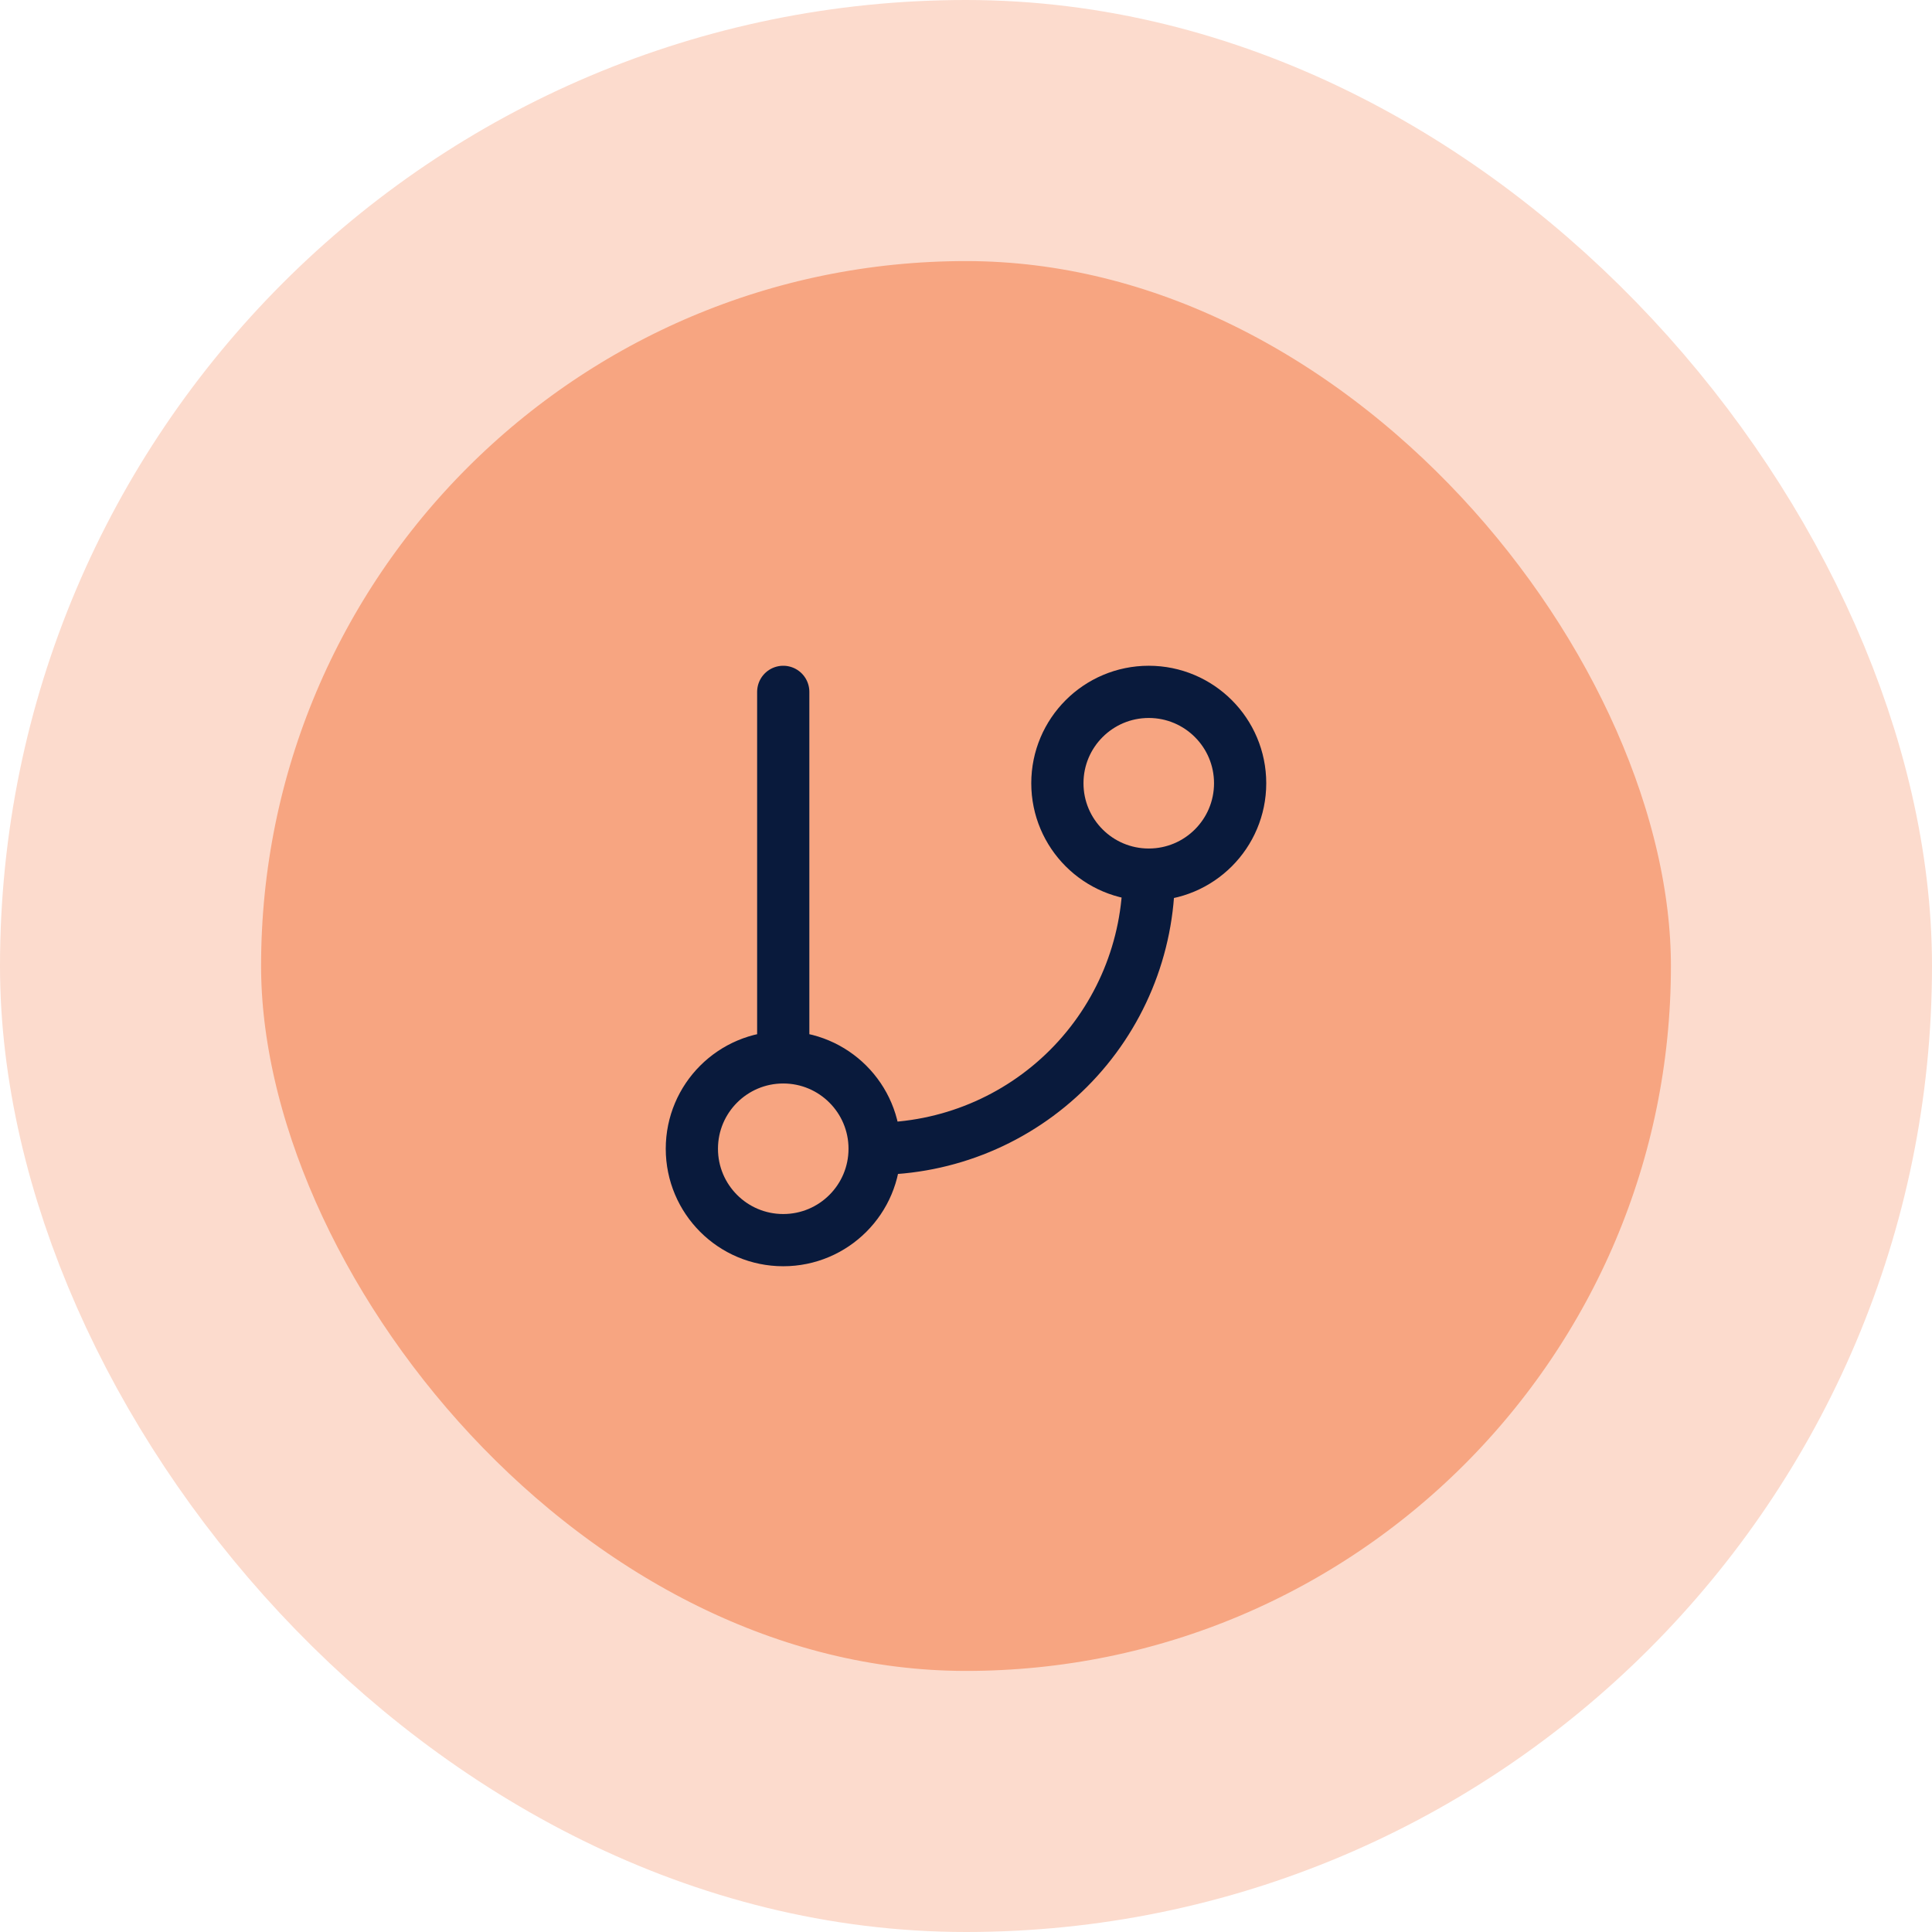 <svg width="74" height="74" viewBox="0 0 74 74" fill="none" xmlns="http://www.w3.org/2000/svg">
<rect x="5" y="5" width="64" height="64" rx="32" fill="#F7A581"/>
<rect x="5" y="5" width="64" height="64" rx="32" stroke="#FCDBCD" stroke-width="10"/>
<path d="M30 26.5V40.5M30 40.5C28.067 40.5 26.5 42.067 26.5 44C26.5 45.933 28.067 47.5 30 47.5C31.933 47.5 33.5 45.933 33.5 44M30 40.5C31.933 40.5 33.5 42.067 33.5 44M44 33.5C45.933 33.5 47.5 31.933 47.5 30C47.5 28.067 45.933 26.5 44 26.5C42.067 26.5 40.5 28.067 40.5 30C40.5 31.933 42.067 33.5 44 33.5ZM44 33.5C44 36.285 42.894 38.956 40.925 40.925C38.956 42.894 36.285 44 33.5 44" stroke="#091A3C" stroke-width="2" stroke-linecap="round" stroke-linejoin="round"/>
</svg>
